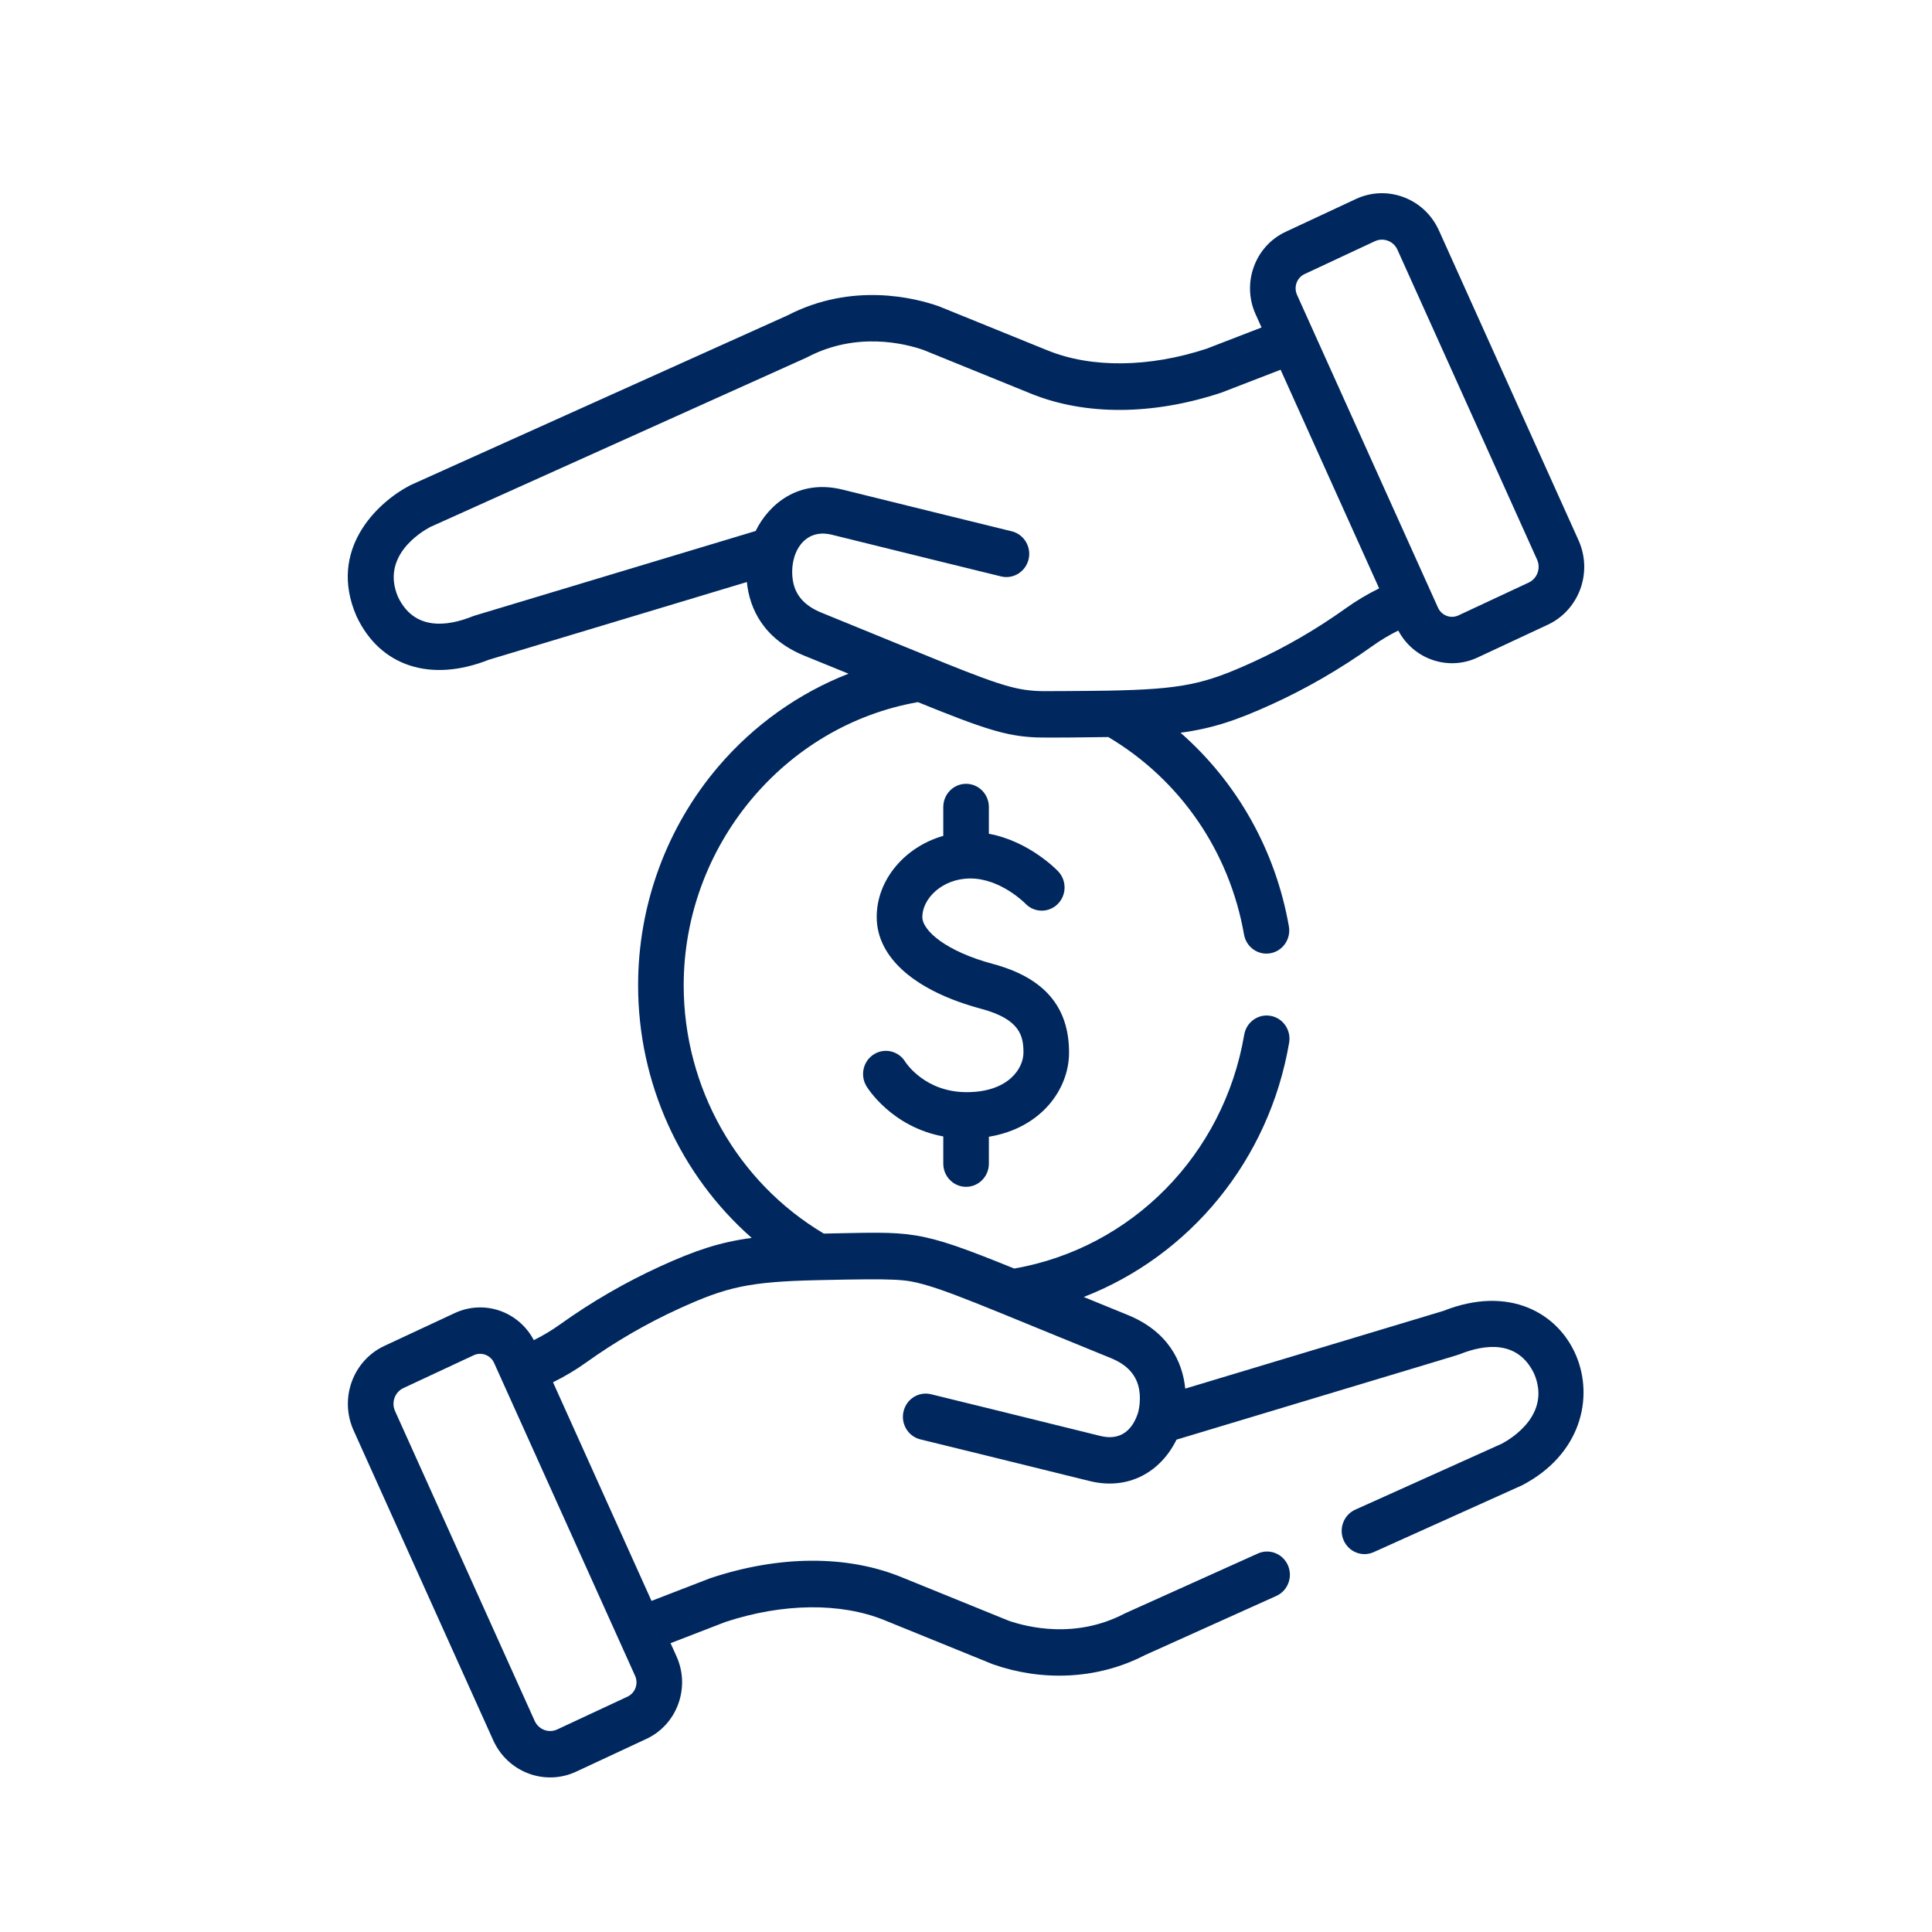 <svg width="50" height="50" viewBox="0 0 50 50" fill="none" xmlns="http://www.w3.org/2000/svg">
<path d="M25.002 30.715C25.328 30.715 25.592 30.446 25.592 30.114V29.419C26.944 29.196 27.667 28.192 27.667 27.241C27.667 26.053 27.022 25.302 25.695 24.946C24.497 24.625 23.87 24.091 23.87 23.731C23.87 23.26 24.38 22.735 25.113 22.735C25.895 22.735 26.524 23.372 26.538 23.386C26.764 23.623 27.136 23.629 27.37 23.4C27.605 23.17 27.612 22.79 27.386 22.551C27.352 22.515 26.634 21.769 25.592 21.578V20.886C25.592 20.554 25.328 20.285 25.002 20.285C24.676 20.285 24.412 20.554 24.412 20.886V21.632C23.427 21.912 22.689 22.76 22.689 23.731C22.689 24.78 23.675 25.647 25.394 26.108C26.403 26.378 26.487 26.816 26.487 27.241C26.487 27.652 26.095 28.265 25.017 28.265C23.939 28.265 23.446 27.508 23.429 27.481C23.258 27.199 22.894 27.111 22.617 27.285C22.339 27.458 22.253 27.828 22.424 28.111C22.453 28.159 23.076 29.164 24.412 29.411V30.114C24.412 30.446 24.676 30.715 25.002 30.715Z" fill="#00285E"/>
<path d="M37.354 33.926L30.674 35.937C30.605 35.24 30.234 34.457 29.181 34.029C28.769 33.862 28.393 33.708 28.047 33.566C30.795 32.497 32.844 30.028 33.363 26.984C33.418 26.657 33.203 26.346 32.882 26.29C32.561 26.233 32.255 26.452 32.2 26.779C31.671 29.886 29.289 32.299 26.248 32.83C23.698 31.794 23.646 31.884 21.32 31.925C19.079 30.593 17.694 28.146 17.694 25.5C17.694 21.901 20.289 18.778 23.755 18.171C25.448 18.858 26.03 19.051 26.81 19.084C26.814 19.084 26.819 19.084 26.823 19.085C27.081 19.095 28.331 19.081 28.683 19.075C30.541 20.179 31.817 22.032 32.195 24.184C32.252 24.511 32.558 24.729 32.879 24.67C33.2 24.612 33.414 24.3 33.356 23.973C33.01 22.001 32.015 20.246 30.552 18.963C31.382 18.852 32.008 18.64 32.909 18.23C33.814 17.818 34.689 17.311 35.508 16.726C35.724 16.571 35.952 16.435 36.187 16.318C36.578 17.059 37.475 17.373 38.236 17.018L40.054 16.169C40.869 15.789 41.225 14.811 40.852 13.982L37.239 5.963C37.058 5.563 36.735 5.257 36.329 5.104C35.923 4.951 35.483 4.967 35.089 5.151L33.271 6C32.48 6.369 32.131 7.325 32.494 8.131L32.649 8.475L31.228 9.024C29.745 9.513 28.248 9.53 27.117 9.071C27.097 9.063 24.317 7.933 24.296 7.926C23.676 7.708 22.055 7.297 20.381 8.162C19.962 8.351 11.066 12.356 10.639 12.548C10.629 12.553 10.619 12.558 10.609 12.563C9.746 13.013 8.484 14.231 9.223 15.94C9.225 15.946 9.228 15.952 9.231 15.957C9.836 17.243 11.145 17.671 12.649 17.075L19.329 15.063C19.398 15.761 19.769 16.544 20.822 16.972C21.235 17.139 21.612 17.293 21.959 17.435C20.671 17.939 19.511 18.76 18.592 19.837C17.252 21.407 16.514 23.418 16.514 25.5C16.514 28.036 17.609 30.414 19.454 32.037C18.622 32.148 17.996 32.36 17.094 32.77C16.189 33.183 15.314 33.689 14.495 34.275C14.278 34.43 14.051 34.566 13.815 34.683C13.421 33.935 12.527 33.628 11.767 33.983L9.949 34.831C9.134 35.211 8.778 36.19 9.151 37.019L12.764 45.037C13.138 45.866 14.099 46.229 14.914 45.849L16.732 45.001C17.523 44.631 17.872 43.675 17.509 42.869L17.354 42.525L18.775 41.976C20.258 41.487 21.756 41.47 22.886 41.929L25.68 43.065C25.689 43.068 25.698 43.072 25.707 43.075C26.946 43.509 28.382 43.479 29.623 42.838L33.031 41.303C33.329 41.169 33.464 40.815 33.332 40.511C33.2 40.208 32.851 40.071 32.553 40.205L29.138 41.743C29.135 41.744 29.132 41.745 29.13 41.746C29.119 41.751 29.11 41.756 29.1 41.761C27.835 42.421 26.593 42.113 26.104 41.944L23.324 40.814C21.917 40.242 20.167 40.251 18.396 40.839C18.388 40.842 18.379 40.845 18.37 40.848L16.861 41.431C16.611 40.877 14.998 37.297 14.312 35.773C14.611 35.626 14.9 35.454 15.174 35.258C15.932 34.716 16.74 34.248 17.576 33.867C18.802 33.309 19.37 33.169 21.18 33.13C21.18 33.13 21.181 33.13 21.182 33.13C23.216 33.084 23.418 33.109 23.887 33.235C24.323 33.353 24.912 33.579 25.961 34.007C25.961 34.007 25.961 34.007 25.961 34.007C26.67 34.296 27.578 34.671 28.743 35.145C29.176 35.32 29.417 35.589 29.482 35.966C29.537 36.285 29.45 36.571 29.45 36.571C29.276 37.092 28.93 37.275 28.472 37.161C27.187 36.84 24.126 36.09 24.096 36.083C23.779 36.005 23.46 36.203 23.384 36.526C23.307 36.849 23.502 37.173 23.819 37.251C23.85 37.258 26.909 38.008 28.191 38.327C29.207 38.581 30.04 38.09 30.448 37.258C37.986 34.988 37.709 35.074 37.78 35.046C38.426 34.789 39.282 34.67 39.704 35.553C40.15 36.602 39.119 37.228 38.87 37.361L35.074 39.07C34.776 39.204 34.641 39.559 34.773 39.862C34.905 40.166 35.253 40.303 35.551 40.169C35.576 40.158 39.37 38.45 39.394 38.438C42.43 36.853 40.759 32.576 37.354 33.926ZM33.764 7.092L35.581 6.243C35.803 6.14 36.065 6.239 36.166 6.464L39.779 14.482C39.881 14.707 39.783 14.974 39.562 15.077L37.745 15.926C37.544 16.02 37.307 15.93 37.215 15.726C37.077 15.42 34.787 10.337 33.567 7.631C33.475 7.427 33.563 7.185 33.764 7.092ZM21.26 15.856C20.828 15.681 20.586 15.412 20.521 15.034C20.41 14.387 20.768 13.649 21.532 13.84C22.816 14.16 25.877 14.91 25.908 14.918C26.224 14.995 26.543 14.797 26.62 14.474C26.696 14.152 26.501 13.828 26.184 13.75C26.153 13.742 23.095 12.993 21.812 12.673C20.649 12.383 19.885 13.07 19.556 13.742L12.291 15.93C12.278 15.934 12.265 15.938 12.252 15.943L12.223 15.954C11.578 16.211 10.721 16.33 10.3 15.447C9.854 14.399 10.884 13.772 11.134 13.639C11.744 13.364 20.727 9.32 20.865 9.258C20.868 9.257 20.871 9.255 20.874 9.254C20.884 9.249 20.894 9.245 20.903 9.239C22.168 8.58 23.41 8.887 23.899 9.057L26.68 10.187C28.086 10.758 29.836 10.749 31.607 10.162C31.616 10.159 31.625 10.155 31.633 10.152L33.142 9.569L35.692 15.227C35.392 15.374 35.104 15.546 34.829 15.742C34.072 16.284 33.264 16.752 32.427 17.134C31.164 17.709 30.599 17.838 28.668 17.874C28.045 17.885 26.983 17.887 26.987 17.887C26.677 17.882 26.425 17.849 26.106 17.762C25.346 17.555 24.122 17.019 21.26 15.856ZM16.436 43.37C16.528 43.574 16.44 43.815 16.24 43.909L14.422 44.757C14.201 44.861 13.939 44.762 13.837 44.536L10.224 36.518C10.122 36.292 10.22 36.026 10.441 35.923L12.259 35.074C12.46 34.98 12.697 35.071 12.788 35.274C13.963 37.881 15.396 41.061 16.436 43.37Z" fill="#00285E"/>
</svg>
